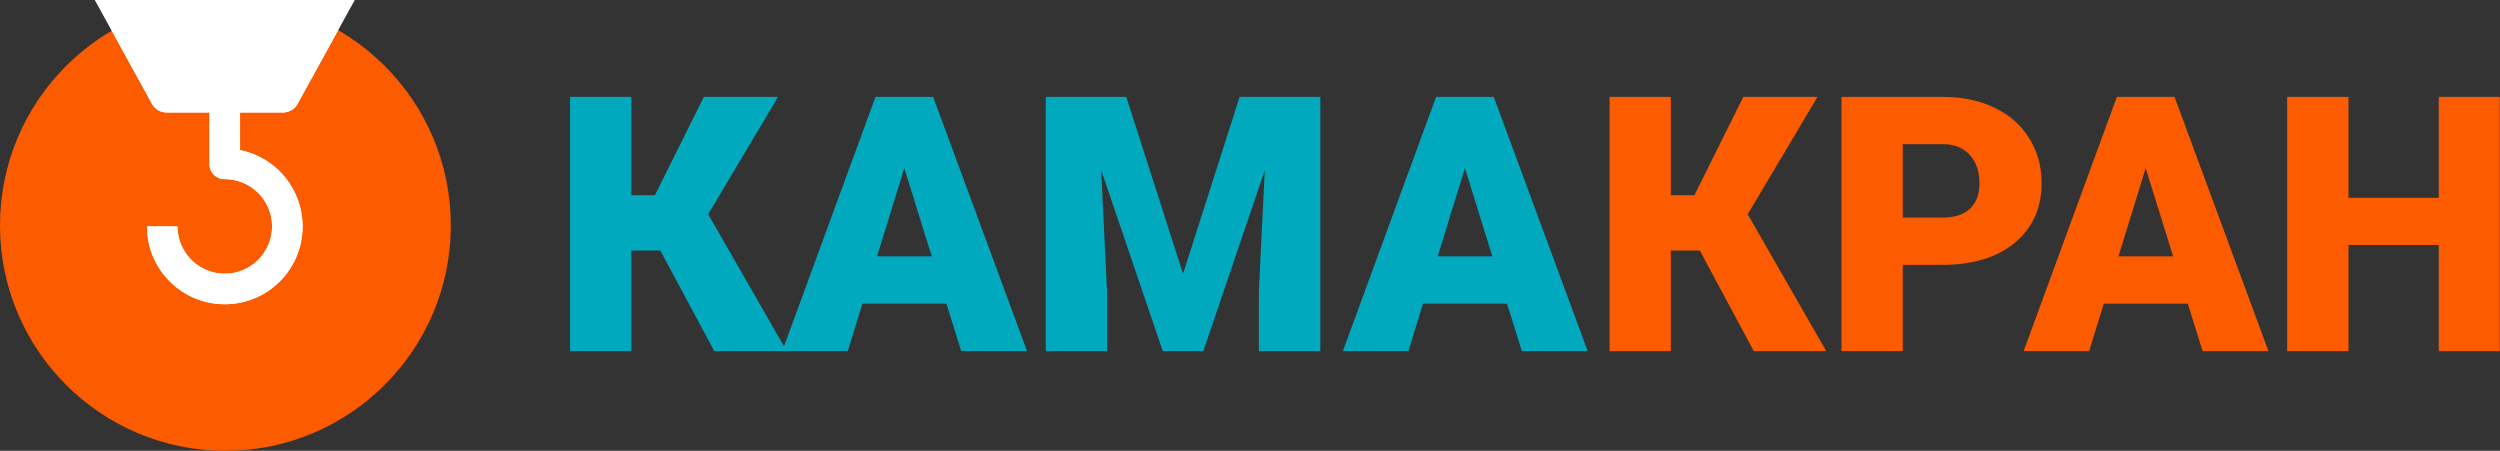<?xml version="1.0" encoding="UTF-8"?> <svg xmlns="http://www.w3.org/2000/svg" width="671" height="121" viewBox="0 0 671 121" fill="none"><rect x="0" y="0" width="671" height="121" fill="#333333" stroke="none"/> <g clip-path="url(#clip0)"> <path d="M177.234 67.25H169.453V94.25H153V26H169.453V52.391H175.781L188.906 26H208.828L190.078 57.5L211.172 94.25H191.719L177.234 67.25Z" fill="#00A9BD"></path> <path d="M254.016 81.5H231.469L227.531 94.25H209.953L234.984 26H250.453L275.672 94.25H258L254.016 81.5ZM235.406 68.797H250.078L242.719 45.125L235.406 68.797Z" fill="#00A9BD"></path> <path d="M302.297 26L317.531 73.484L332.719 26H354.375V94.25H337.875V78.312L339.469 45.688L322.969 94.25H312.094L295.547 45.641L297.141 78.312V94.25H280.688V26H302.297Z" fill="#00A9BD"></path> <path d="M404.484 81.5H381.938L378 94.25H360.422L385.453 26H400.922L426.141 94.25H408.469L404.484 81.5ZM385.875 68.797H400.547L393.188 45.125L385.875 68.797Z" fill="#00A9BD"></path> <path d="M456.234 67.25H448.453V94.25H432V26H448.453V52.391H454.781L467.906 26H487.828L469.078 57.5L490.172 94.25H470.719L456.234 67.25Z" fill="#FC5B00"></path> <path d="M510.703 71.094V94.25H494.25V26H521.484C526.703 26 531.312 26.969 535.312 28.906C539.344 30.812 542.453 33.547 544.641 37.109C546.859 40.641 547.969 44.656 547.969 49.156C547.969 55.812 545.578 61.141 540.797 65.141C536.047 69.109 529.516 71.094 521.203 71.094H510.703ZM510.703 58.391H521.484C524.672 58.391 527.094 57.594 528.75 56C530.438 54.406 531.281 52.156 531.281 49.25C531.281 46.062 530.422 43.516 528.703 41.609C526.984 39.703 524.641 38.734 521.672 38.703H510.703V58.391Z" fill="#FC5B00"></path> <path d="M587.203 81.5H564.656L560.719 94.25H543.141L568.172 26H583.641L608.859 94.25H591.188L587.203 81.5ZM568.594 68.797H583.266L575.906 45.125L568.594 68.797Z" fill="#FC5B00"></path> <path d="M670.922 94.25H654.562V65.75H630.328V94.25H613.875V26H630.328V53.094H654.562V26H670.922V94.25Z" fill="#FC5B00"></path> <circle cx="60.5" cy="60.5" r="60.5" fill="#FC5B00"></circle> <mask id="mask0" mask-type="alpha" maskUnits="userSpaceOnUse" x="0" y="0" width="121" height="121"> <circle cx="60.5" cy="60.5" r="60.5" fill="#FC5B00"></circle> </mask> <g mask="url(#mask0)"> <path d="M76.028 30.193C77.519 30.163 78.899 29.396 79.713 28.146L98.139 -5.295C99.106 -6.984 98.701 -9.126 97.184 -10.345L78.757 -26.042C78.001 -26.693 77.025 -27.035 76.028 -26.997H44.634C43.637 -27.035 42.661 -26.693 41.905 -26.042L23.478 -10.345C21.961 -9.126 21.556 -6.984 22.523 -5.295L40.949 28.146C41.763 29.396 43.143 30.163 44.634 30.193H56.236V43.979C56.16 46.163 57.868 47.997 60.053 48.073C60.146 48.077 60.239 48.077 60.331 48.073C67.342 48.073 73.025 53.757 73.025 60.767C73.025 67.778 67.342 73.461 60.331 73.461C53.32 73.461 47.637 67.778 47.637 60.767H39.448C39.446 72.301 48.793 81.652 60.327 81.654C71.861 81.657 81.212 72.309 81.214 60.775C81.216 50.819 74.189 42.245 64.426 40.293V30.193H76.028V30.193Z" fill="white"></path> </g> <path d="M76.028 30.193C77.519 30.163 78.899 29.396 79.713 28.146L98.139 -5.295C99.106 -6.984 98.701 -9.126 97.184 -10.345L78.757 -26.042C78.001 -26.693 77.025 -27.035 76.028 -26.997H44.634C43.637 -27.035 42.661 -26.693 41.905 -26.042L23.478 -10.345C21.961 -9.126 21.556 -6.984 22.523 -5.295L40.949 28.146C41.763 29.396 43.143 30.163 44.634 30.193H56.236V43.979C56.16 46.163 57.868 47.997 60.053 48.073C60.146 48.077 60.239 48.077 60.331 48.073C67.342 48.073 73.025 53.757 73.025 60.767C73.025 67.778 67.342 73.461 60.331 73.461C53.32 73.461 47.637 67.778 47.637 60.767H39.448C39.446 72.301 48.793 81.652 60.327 81.654C71.861 81.657 81.212 72.309 81.214 60.775C81.216 50.819 74.189 42.245 64.426 40.293V30.193H76.028V30.193Z" fill="white"></path> </g> <defs> <clipPath id="clip0"> <rect width="671" height="121" fill="white"></rect> </clipPath> </defs> </svg> 